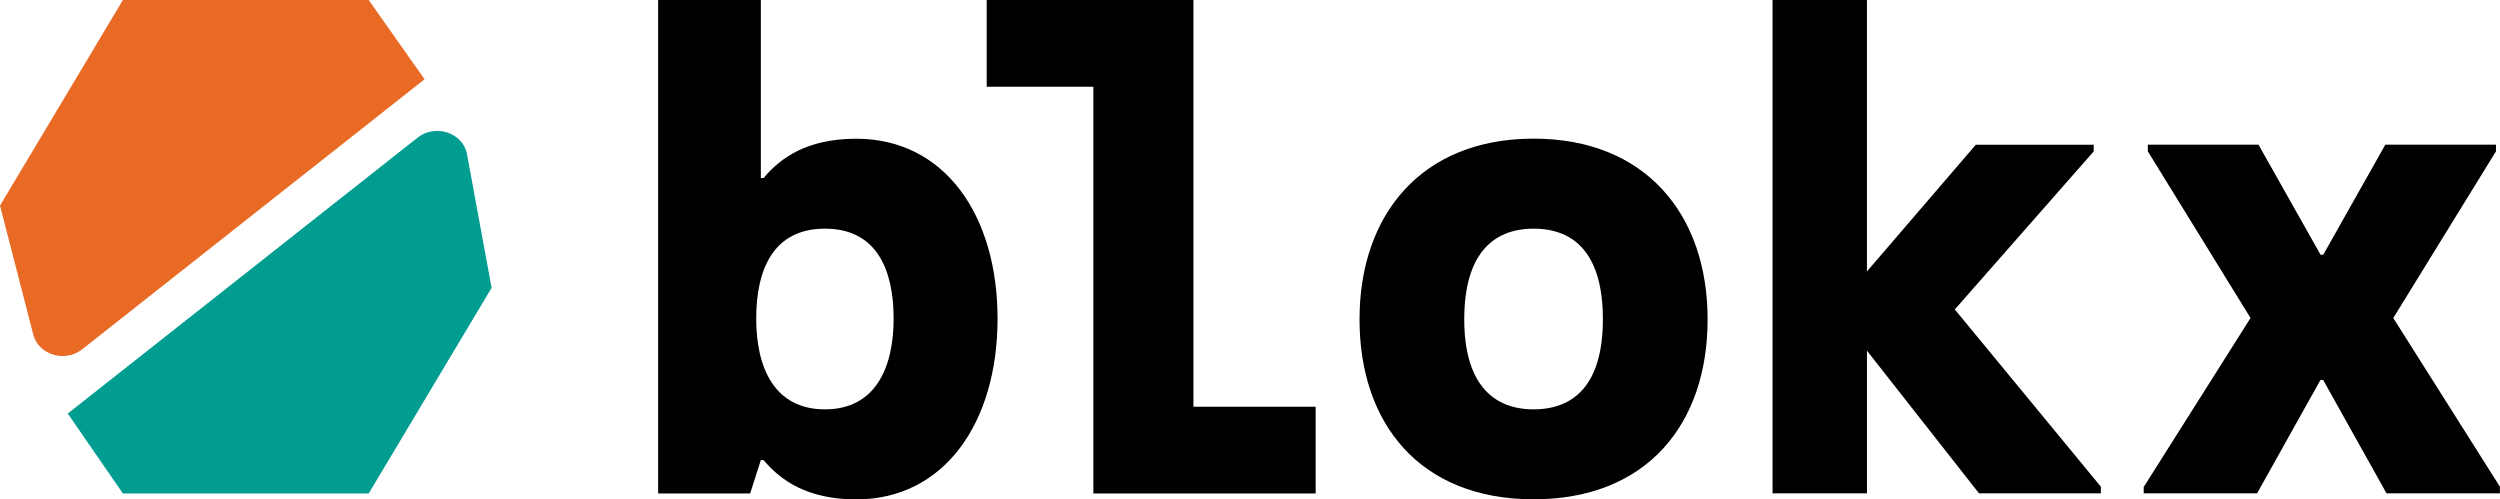 <?xml version="1.0" encoding="UTF-8"?>
<svg id="Layer_1" data-name="Layer 1" xmlns="http://www.w3.org/2000/svg" viewBox="0 0 286 57.13">
  <defs>
    <style>
      .cls-1, .cls-2, .cls-3 {
        stroke-width: 0px;
      }

      .cls-2 {
        fill: #009d90;
      }

      .cls-3 {
        fill: #e96a24;
      }
    </style>
  </defs>
  <g>
    <path class="cls-3" d="m14.06,0L0,23.52l3.81,14.77c.6,2.31,3.63,3.22,5.59,1.67L48.57,9.07,42.18,0S14.06,0,14.06,0Z"/>
    <path class="cls-2" d="m14.06,56.45h28.12l14.06-23.52-2.82-15.31c-.45-2.43-3.61-3.48-5.64-1.88L7.75,47.31l6.31,9.14Z"/>
  </g>
  <g>
    <path class="cls-1" d="m87.35,52.63h-.31l-1.22,3.82h-10.53V0h11.75v20.37h.31c1.91-2.29,4.96-4.5,10.6-4.5,10.07,0,16.17,8.69,16.17,20.59s-6.1,20.67-16.17,20.67c-5.64,0-8.69-2.22-10.6-4.5Zm14.88-16.17c0-5.57-1.91-10.3-7.86-10.3s-7.86,4.73-7.86,10.3,2.06,10.37,7.86,10.37c5.8,0,7.86-4.8,7.86-10.37Z"/>
    <path class="cls-1" d="m125.08,56.45V9.92h-12.2V0h23.65v46.53h13.98v9.92h-25.43Z"/>
    <path class="cls-1" d="m155.53,36.53c0-11.97,7.09-20.67,19.91-20.67s19.91,8.69,19.91,20.67-6.94,20.59-19.91,20.59-19.91-8.62-19.91-20.59Zm27.84,0c0-7.25-3.05-10.37-7.93-10.37s-7.93,3.2-7.93,10.37,3.13,10.3,7.93,10.3,7.93-3.05,7.93-10.3Z"/>
    <path class="cls-1" d="m240.34,55.68v.76h-13.94l-12.82-16.32v16.32h-10.8V0h10.8v31.05l12.45-14.49h13.49v.76l-15.89,18.08,16.72,20.29Z"/>
    <path class="cls-1" d="m245.26,55.68l12.2-19.3-11.75-19.07v-.76h12.66l7.1,12.59h.31l7.1-12.59h12.66v.76l-11.75,19.07,12.2,19.3v.76h-12.97l-7.25-12.97h-.31l-7.25,12.97h-12.97v-.76Z"/>
  </g>
</svg>